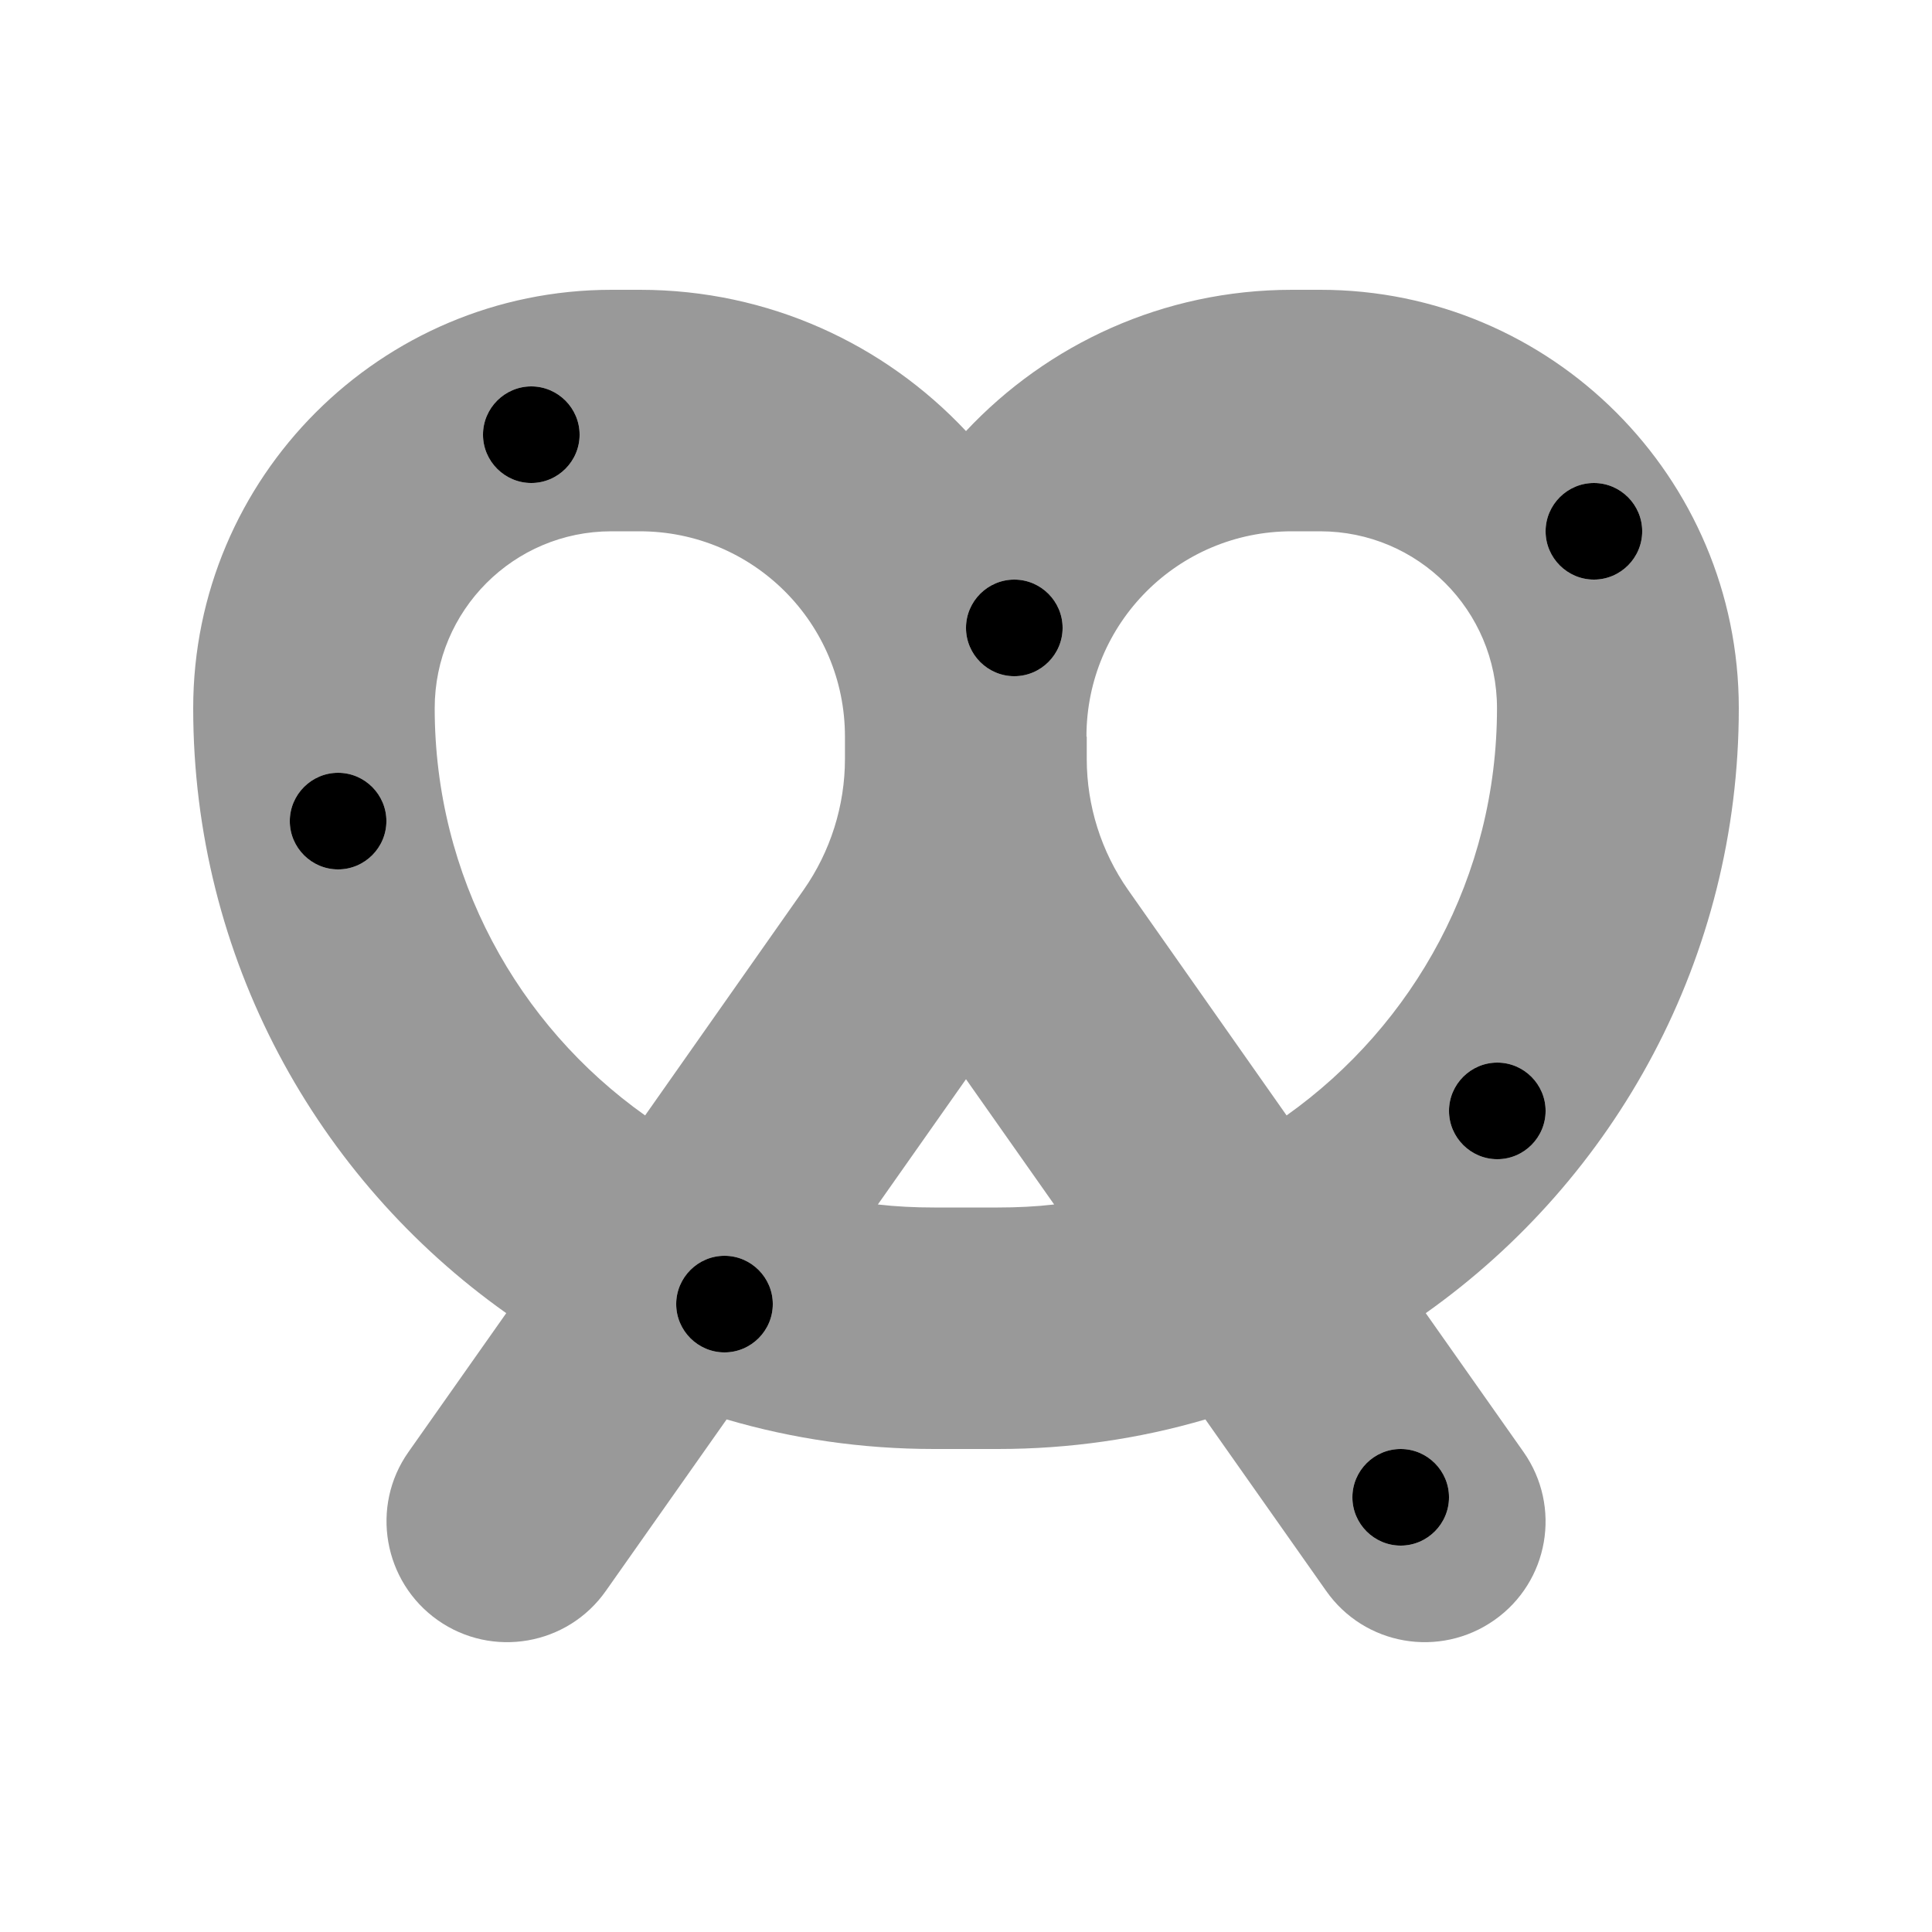 <svg xmlns="http://www.w3.org/2000/svg" viewBox="0 0 640 640"><!--! Font Awesome Pro 7.1.0 by @fontawesome - https://fontawesome.com License - https://fontawesome.com/license (Commercial License) Copyright 2025 Fonticons, Inc. --><path opacity=".4" fill="currentColor" d="M64 234.6C64 158.1 126.1 96 202.6 96L212 96C254.6 96 293 114 320 142.8C347 114 385.4 96 428 96L437.4 96C513.9 96 576 158.1 576 234.6C576 317.3 535.1 390.5 472.3 435L504.7 481C517.4 499.1 513.1 524 495 536.7C476.9 549.4 452 545.1 439.3 527L399.3 470.2C377.5 476.6 354.4 480 330.6 480L309.4 480C285.5 480 262.5 476.6 240.7 470.2L200.7 527C188 545.1 163 549.4 145 536.7C127 524 122.6 499 135.3 481L167.7 435C104.9 390.5 64 317.3 64 234.6zM96 272C96 280.8 103.2 288 112 288C120.8 288 128 280.8 128 272C128 263.2 120.8 256 112 256C103.2 256 96 263.2 96 272zM144 234.6C144 290.3 171.5 339.6 213.7 369.5L266.2 294.8C275.1 282.1 279.9 266.9 279.9 251.4L279.9 244C279.9 206.4 249.5 176 211.9 176L202.5 176C170.2 176 144 202.2 144 234.6zM160 144C160 152.8 167.2 160 176 160C184.8 160 192 152.8 192 144C192 135.2 184.8 128 176 128C167.2 128 160 135.2 160 144zM224 432C224 440.8 231.2 448 240 448C248.8 448 256 440.8 256 432C256 423.2 248.8 416 240 416C231.2 416 224 423.2 224 432zM290.8 399C296.9 399.7 303.1 400 309.4 400L330.6 400C336.9 400 343.1 399.7 349.2 399L320 357.5L290.8 399zM320 208C320 216.8 327.2 224 336 224C344.8 224 352 216.8 352 208C352 199.2 344.8 192 336 192C327.2 192 320 199.2 320 208zM360 244L360 251.4C360 266.9 364.8 282.1 373.7 294.8L426.2 369.5C468.4 339.5 495.9 290.3 495.9 234.6C495.9 202.2 469.7 176 437.3 176L427.9 176C390.3 176 359.9 206.4 359.9 244zM448 496C448 504.8 455.2 512 464 512C472.8 512 480 504.8 480 496C480 487.2 472.8 480 464 480C455.2 480 448 487.2 448 496zM480 368C480 376.8 487.2 384 496 384C504.8 384 512 376.8 512 368C512 359.2 504.8 352 496 352C487.2 352 480 359.2 480 368zM512 176C512 184.8 519.2 192 528 192C536.8 192 544 184.8 544 176C544 167.2 536.8 160 528 160C519.2 160 512 167.2 512 176z"/><path fill="currentColor" d="M160 144C160 135.2 167.2 128 176 128C184.8 128 192 135.2 192 144C192 152.8 184.8 160 176 160C167.2 160 160 152.8 160 144zM480 368C480 359.2 487.2 352 496 352C504.8 352 512 359.2 512 368C512 376.8 504.8 384 496 384C487.2 384 480 376.8 480 368zM224 432C224 423.2 231.2 416 240 416C248.8 416 256 423.2 256 432C256 440.8 248.8 448 240 448C231.2 448 224 440.8 224 432zM96 272C96 263.2 103.2 256 112 256C120.8 256 128 263.2 128 272C128 280.8 120.8 288 112 288C103.2 288 96 280.8 96 272zM512 176C512 167.2 519.2 160 528 160C536.8 160 544 167.2 544 176C544 184.8 536.8 192 528 192C519.2 192 512 184.8 512 176zM320 208C320 199.2 327.2 192 336 192C344.8 192 352 199.2 352 208C352 216.8 344.8 224 336 224C327.2 224 320 216.8 320 208zM448 496C448 487.2 455.2 480 464 480C472.8 480 480 487.2 480 496C480 504.8 472.8 512 464 512C455.2 512 448 504.8 448 496z"/></svg>